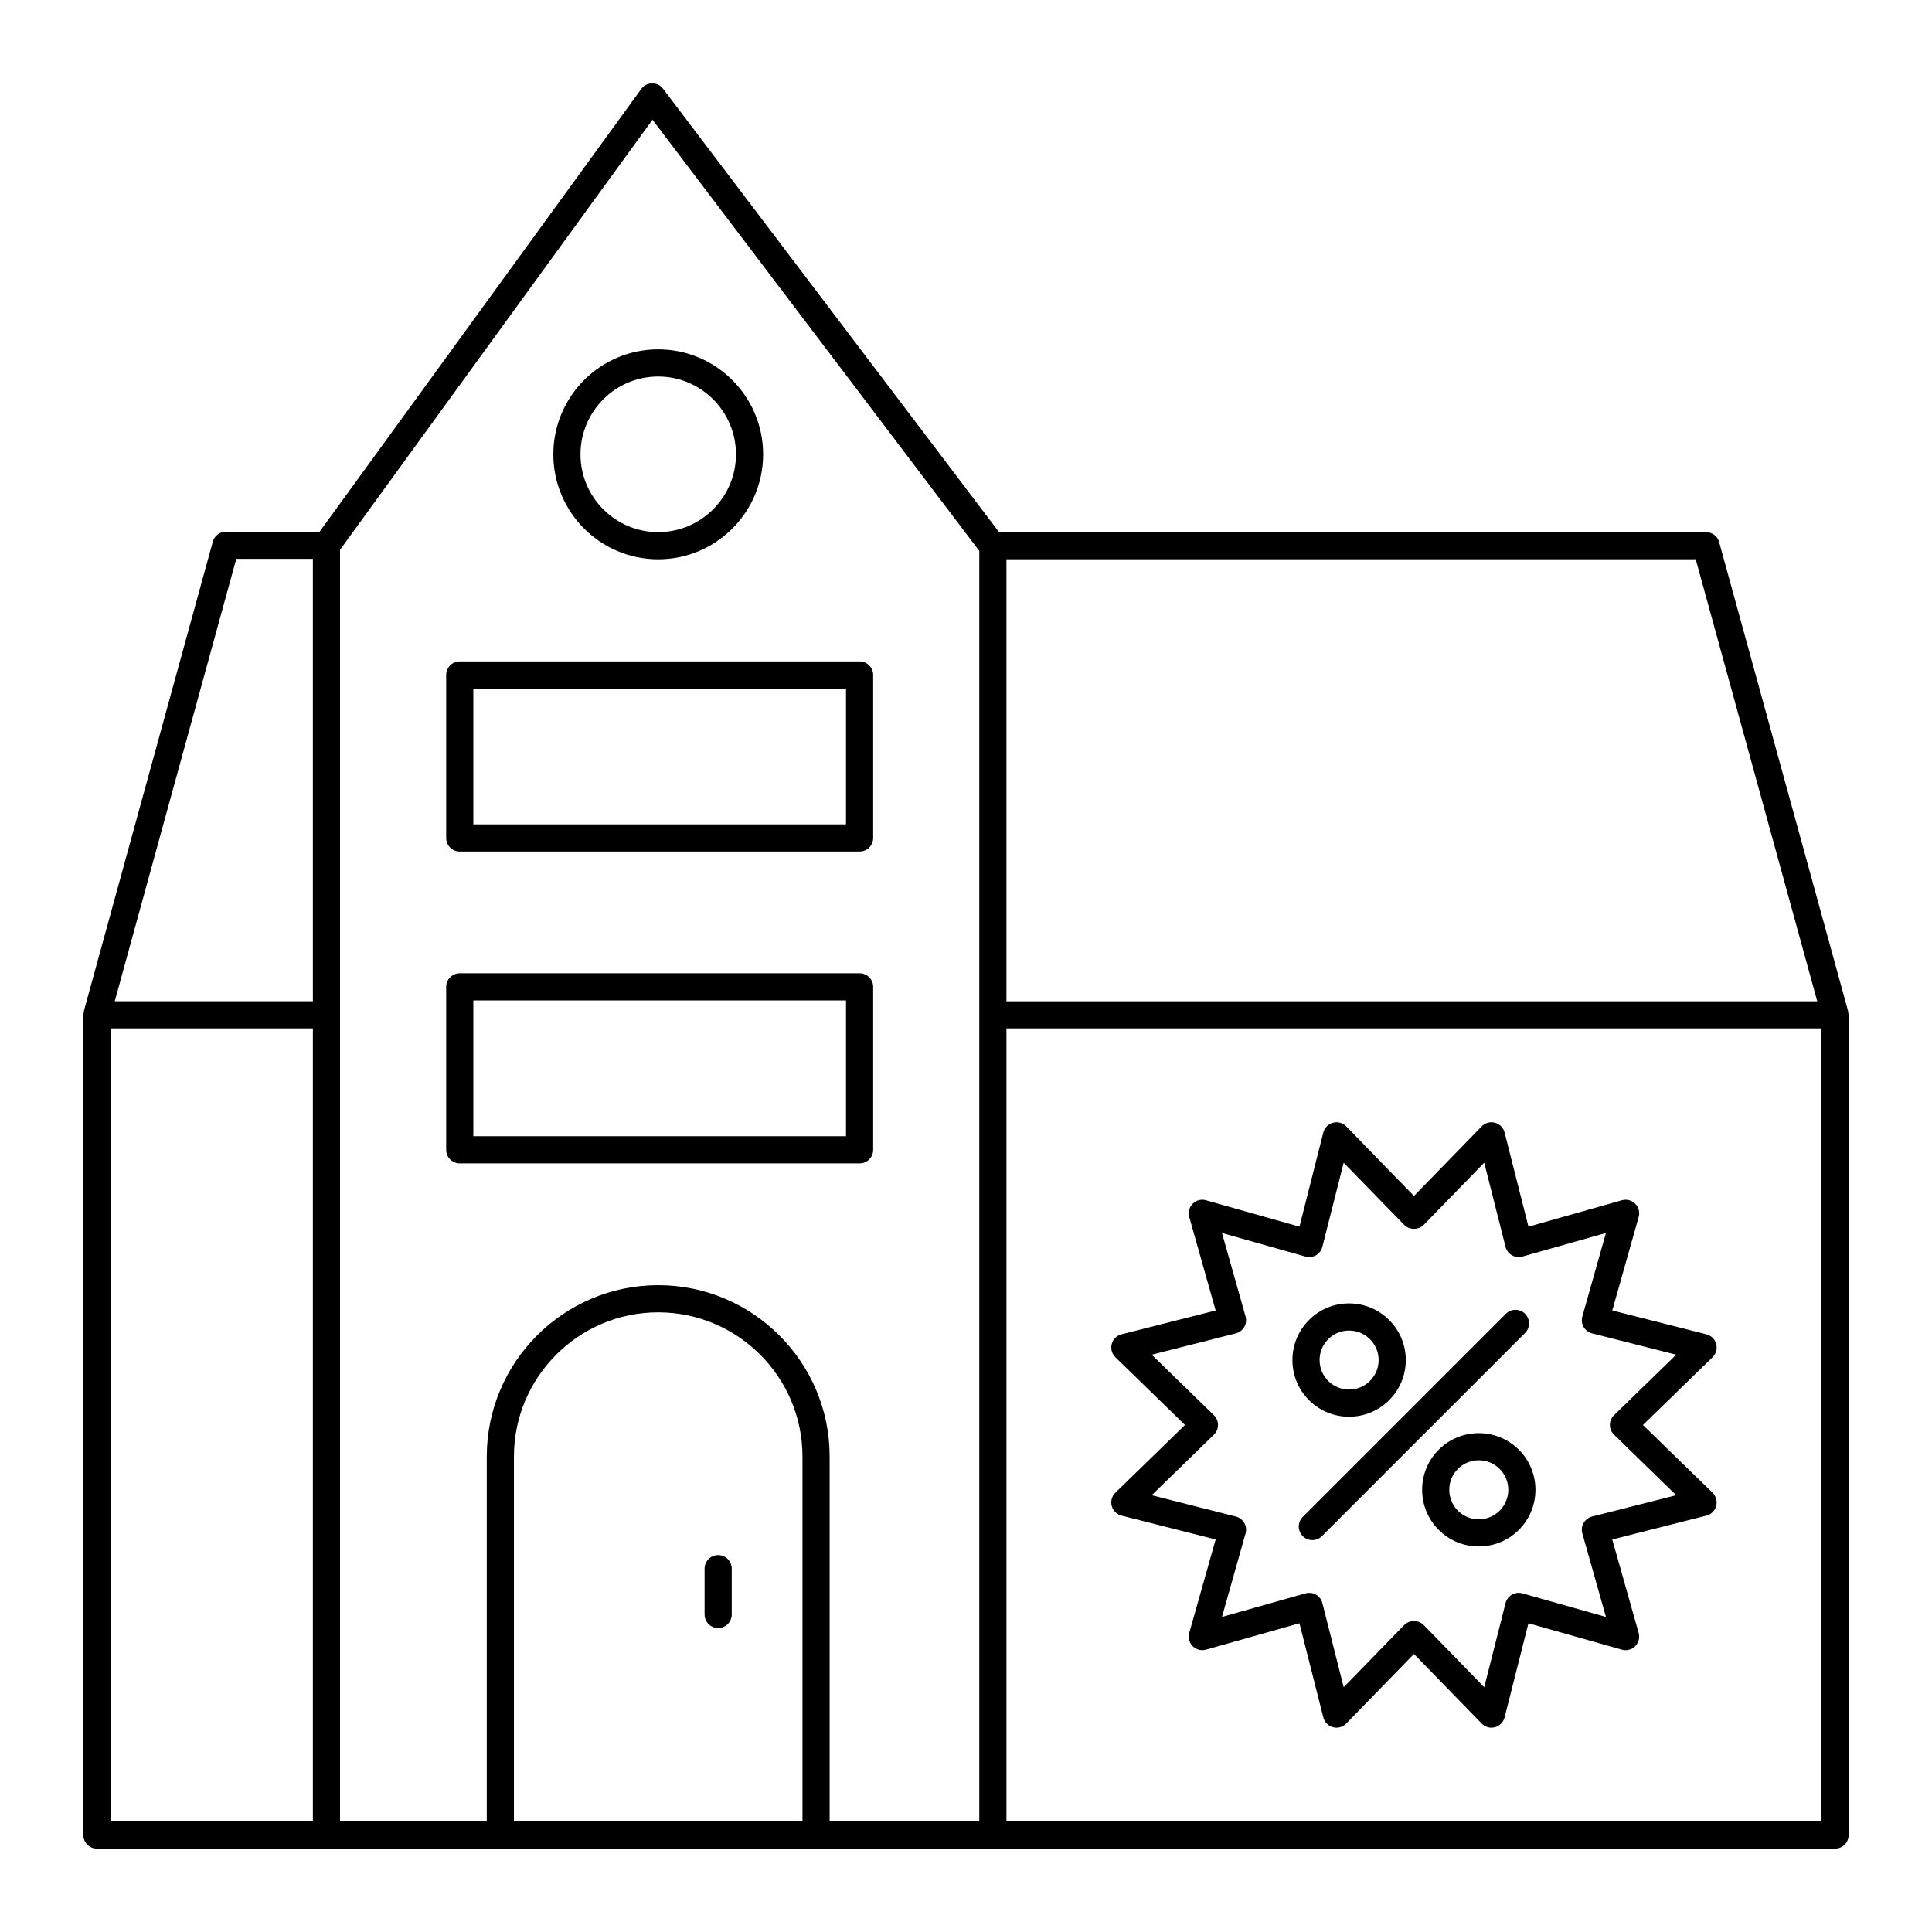 <?xml version="1.0" encoding="UTF-8"?>
<!-- Uploaded to: ICON Repo, www.iconrepo.com, Generator: ICON Repo Mixer Tools -->
<svg fill="#000000" width="800px" height="800px" version="1.1" viewBox="144 144 512 512" xmlns="http://www.w3.org/2000/svg">
 <g>
  <path d="m598.81 500.17c-0.336-1.258-1.328-2.234-2.59-2.559l-24.949-6.32 6.996-24.77c0.352-1.25 0.004-2.602-0.918-3.519-0.922-0.926-2.273-1.277-3.523-0.918l-24.766 6.996-6.324-24.953c-0.32-1.262-1.297-2.254-2.559-2.59-1.262-0.348-2.602 0.031-3.512 0.965l-17.949 18.441-17.949-18.441c-0.91-0.934-2.258-1.312-3.512-0.965-1.258 0.336-2.238 1.328-2.559 2.59l-6.324 24.953-24.766-6.996c-1.258-0.363-2.606-0.008-3.523 0.918-0.922 0.922-1.273 2.269-0.918 3.519l6.996 24.77-24.945 6.32c-1.262 0.324-2.254 1.301-2.59 2.559-0.336 1.258 0.031 2.602 0.965 3.512l18.441 17.949-18.441 17.949c-0.934 0.91-1.305 2.254-0.965 3.512 0.336 1.258 1.328 2.234 2.59 2.559l24.945 6.32-6.996 24.77c-0.352 1.25-0.004 2.602 0.918 3.519 0.918 0.922 2.266 1.27 3.523 0.918l24.766-6.996 6.324 24.953c0.32 1.262 1.297 2.254 2.559 2.59 1.25 0.344 2.602-0.031 3.512-0.965l17.949-18.441 17.949 18.441c0.688 0.707 1.621 1.09 2.578 1.09 0.312 0 0.625-0.039 0.93-0.121 1.258-0.336 2.238-1.328 2.559-2.59l6.324-24.953 24.766 6.996c1.25 0.352 2.602 0.004 3.523-0.918s1.273-2.269 0.918-3.519l-6.996-24.77 24.949-6.32c1.262-0.324 2.254-1.301 2.59-2.559 0.336-1.258-0.031-2.602-0.965-3.512l-18.445-17.949 18.445-17.949c0.938-0.918 1.309-2.258 0.969-3.516zm-27.078 18.879c-0.695 0.68-1.09 1.609-1.09 2.578s0.391 1.902 1.09 2.578l16.484 16.043-22.297 5.652c-0.941 0.238-1.746 0.852-2.234 1.691-0.484 0.84-0.609 1.84-0.348 2.777l6.254 22.137-22.137-6.25c-0.934-0.262-1.938-0.141-2.777 0.344-0.84 0.484-1.449 1.289-1.688 2.231l-5.652 22.297-16.039-16.48c-1.355-1.391-3.801-1.391-5.16 0l-16.043 16.48-5.652-22.297c-0.238-0.941-0.848-1.746-1.688-2.231-0.551-0.32-1.172-0.48-1.801-0.48-0.328 0-0.656 0.047-0.98 0.137l-22.137 6.25 6.254-22.137c0.262-0.934 0.141-1.938-0.348-2.777-0.488-0.84-1.293-1.453-2.234-1.691l-22.293-5.652 16.48-16.043c0.699-0.68 1.09-1.609 1.09-2.578s-0.391-1.902-1.09-2.578l-16.48-16.039 22.293-5.652c0.941-0.238 1.746-0.852 2.234-1.691 0.484-0.84 0.609-1.84 0.348-2.777l-6.254-22.137 22.137 6.25c0.93 0.266 1.938 0.145 2.777-0.344 0.84-0.484 1.449-1.289 1.688-2.231l5.652-22.297 16.043 16.48c1.355 1.391 3.801 1.391 5.16 0l16.039-16.48 5.652 22.297c0.238 0.941 0.848 1.746 1.688 2.231 0.84 0.488 1.844 0.613 2.777 0.344l22.137-6.25-6.254 22.137c-0.262 0.934-0.141 1.938 0.348 2.777 0.488 0.84 1.293 1.453 2.234 1.691l22.297 5.652z"/>
  <path d="m525.28 528.18c-2.836 2.836-4.398 6.609-4.398 10.629s1.562 7.793 4.398 10.629c2.922 2.922 6.758 4.383 10.602 4.383 3.852 0 7.707-1.469 10.641-4.402 5.852-5.852 5.852-15.367 0-21.219-5.863-5.859-15.391-5.867-21.242-0.02zm16.152 16.152c-3.055 3.062-8.02 3.066-11.066 0.02-1.477-1.477-2.293-3.449-2.293-5.543 0-2.098 0.812-4.066 2.293-5.543 1.52-1.52 3.516-2.277 5.512-2.277 2.008 0 4.019 0.766 5.551 2.297 3.047 3.047 3.047 8 0.004 11.047z"/>
  <path d="m501.51 519.45c3.852 0 7.707-1.469 10.641-4.402 2.836-2.84 4.398-6.606 4.398-10.609 0-4.008-1.562-7.773-4.398-10.609-2.836-2.836-6.606-4.402-10.613-4.414h-0.031c-4.004 0-7.769 1.559-10.598 4.391-2.836 2.84-4.398 6.613-4.398 10.633 0 4.019 1.562 7.793 4.398 10.629 2.926 2.922 6.762 4.383 10.602 4.383zm-5.512-20.559c1.473-1.469 3.426-2.281 5.508-2.281h0.016c2.09 0.008 4.059 0.824 5.539 2.305 1.477 1.48 2.293 3.438 2.293 5.519s-0.812 4.043-2.293 5.519c-3.055 3.059-8.016 3.066-11.062 0.02-1.477-1.48-2.293-3.449-2.293-5.543 0.004-2.09 0.816-4.059 2.293-5.539z"/>
  <path d="m548.16 492.17c-1.406-1.406-3.684-1.406-5.09 0l-53.828 53.828c-1.406 1.406-1.406 3.684 0 5.09 0.703 0.703 1.625 1.055 2.543 1.055 0.922 0 1.84-0.352 2.543-1.055l53.828-53.828c1.41-1.406 1.41-3.684 0.004-5.09z"/>
  <path d="m633.78 411.99-34.188-124.33c-0.43-1.562-1.852-2.644-3.469-2.644h-187.36l-89.043-117.5c-0.68-0.902-1.742-1.43-2.867-1.43h-0.035c-1.137 0.012-2.207 0.562-2.875 1.484l-85.242 117.33h-24.832c-1.621 0-3.043 1.082-3.469 2.644l-34.188 124.44c-0.035 0.129 0.004 0.262-0.016 0.391-0.031 0.191-0.113 0.363-0.113 0.562v217.37c0 1.988 1.609 3.598 3.598 3.598h460.63c1.988 0 3.598-1.609 3.598-3.598v-217.37c0-0.199-0.082-0.371-0.113-0.562-0.02-0.129 0.02-0.262-0.016-0.391zm-8.191-2.644h-214.87v-117.14h182.66zm-418.97-117.25h20.297v117.24l-52.508 0.004zm-33.332 124.44h53.629v210.17h-53.629zm106.91 210.17v-96.688c0-21.082 17.152-38.234 38.234-38.234 21.082 0 38.234 17.152 38.234 38.234v96.688zm83.668 0v-96.688c0-25.055-20.383-45.434-45.434-45.434-25.051 0-45.434 20.379-45.434 45.434v96.688h-38.887v-337l82.809-113.98 86.605 114.28v336.71zm46.855 0v-210.17h215.99v210.17z"/>
  <path d="m334.32 556.11c-1.988 0-3.598 1.609-3.598 3.598v12.145c0 1.988 1.609 3.598 3.598 3.598s3.598-1.609 3.598-3.598v-12.145c0-1.988-1.609-3.598-3.598-3.598z"/>
  <path d="m371.8 319.28h-105.96c-1.988 0-3.598 1.609-3.598 3.598v43.184c0 1.988 1.609 3.598 3.598 3.598h105.96c1.988 0 3.598-1.609 3.598-3.598v-43.184c0-1.988-1.613-3.598-3.602-3.598zm-3.598 43.184h-98.766v-35.988h98.766z"/>
  <path d="m371.8 401.93h-105.96c-1.988 0-3.598 1.609-3.598 3.598v43.184c0 1.988 1.609 3.598 3.598 3.598h105.96c1.988 0 3.598-1.609 3.598-3.598v-43.184c0-1.988-1.613-3.598-3.602-3.598zm-3.598 43.184h-98.766v-35.988h98.766z"/>
  <path d="m318.42 292.22c15.34 0 27.816-12.48 27.816-27.816 0-15.34-12.48-27.82-27.816-27.82-15.32 0-27.781 12.48-27.781 27.82 0 15.336 12.461 27.816 27.781 27.816zm0-48.438c11.371 0 20.621 9.25 20.621 20.621 0 11.367-9.25 20.617-20.621 20.617-11.352 0-20.586-9.25-20.586-20.617 0-11.371 9.234-20.621 20.586-20.621z"/>
 </g>
</svg>